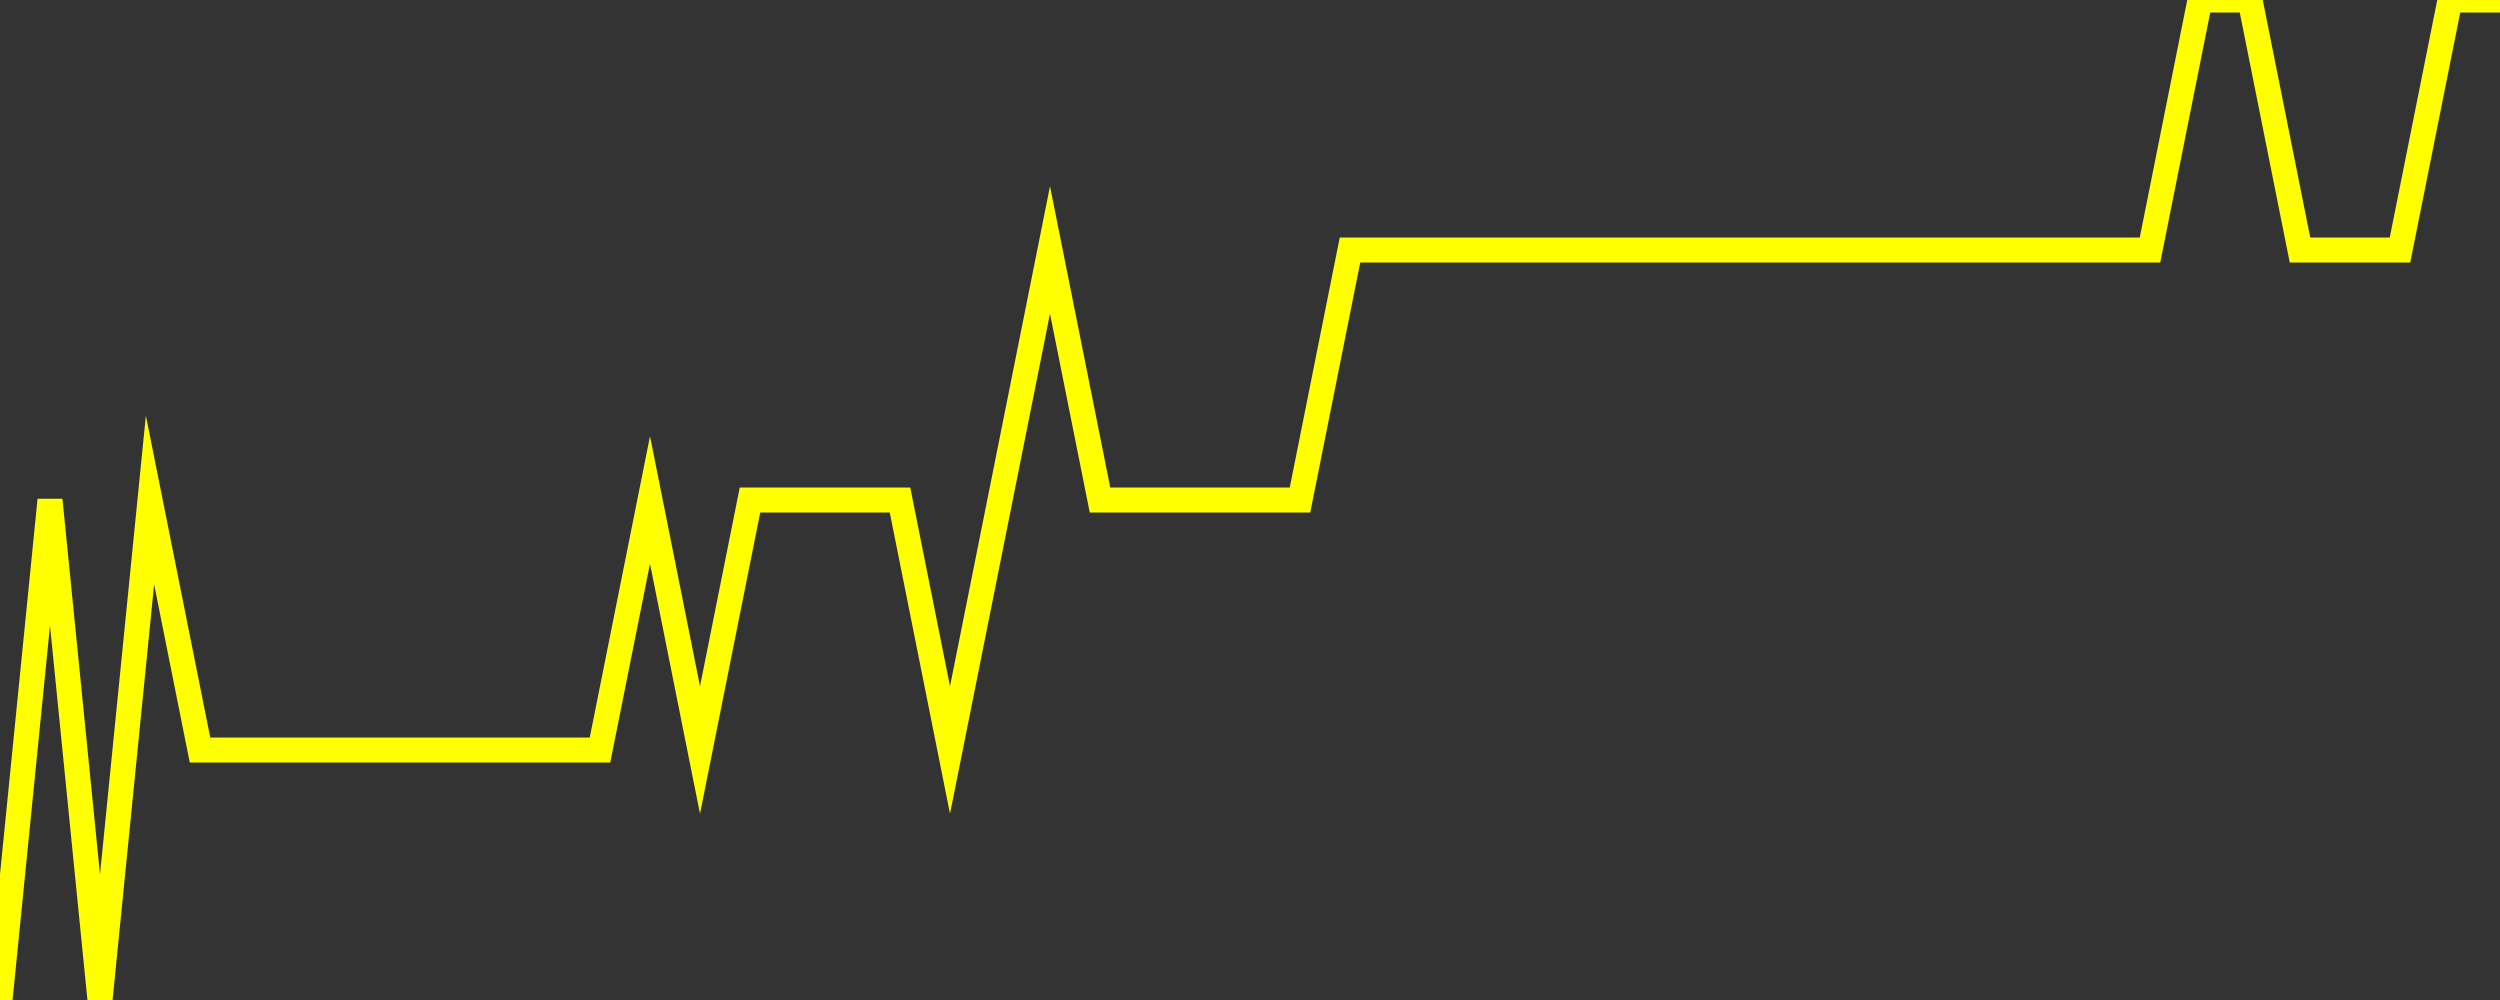 <?xml version="1.0" encoding="UTF-8" standalone="no"?>
<!DOCTYPE svg PUBLIC "-//W3C//DTD SVG 1.1//EN" "http://www.w3.org/Graphics/SVG/1.1/DTD/svg11.dtd">
<svg xmlns:xlink="http://www.w3.org/1999/xlink" viewBox="0 0 200 80" height="80px" version="1.1" width="200px" x="0px" y="0px" xmlns="http://www.w3.org/2000/svg">
  <rect x="0" y="0" width="200" height="80" fill="#333333" stroke="none"/>
  <defs>
    <clipPath id="clip-1768013643">
      <rect height="80" width="200" x="0" y="0"/>
    </clipPath>
  </defs>
  <style>

  .path {
  }
  
  @keyframes dash {
    from {
      stroke-dashoffset: 3000;
    }
    to {
      stroke-dashoffset: 4000;
    }
  }
  </style>
  <rect height="80" style="fill:rgb(255,255,255);fill-opacity:0;stroke:none;" width="200" x="0" y="0"/>
  <rect height="80" style="fill:rgb(255,255,255);fill-opacity:0;stroke:none;" width="200" x="0" y="0"/>
  <polyline  class="path" style="fill:none;stroke:rgb(255,255,0);stroke-width:2;stroke-miterlimit:10;stroke-linecap:round;" points = "0,80 4,40 8,80 12,40 16,60 20,60 24,60 28,60 32,60 36,60 40,60 44,60 48,60 52,40 56,60 60,40 64,40 68,40 72,40 76,60 80,40 84,20 88,40 92,40 96,40 100,40 104,40 108,20 112,20 116,20 120,20 124,20 128,20 132,20 136,20 140,20 144,20 148,20 152,20 156,20 160,20 164,20 168,20 172,20 176,0 180,0 184,20 188,20 192,20 196,0 200,0"/>

  <!--Generated in 0.026119947433472s @ 1768079001 - ADWHIT.com -->
  <!-- 
  minVal: 0.0325
  maxVal: 0.0329
  -->
</svg>